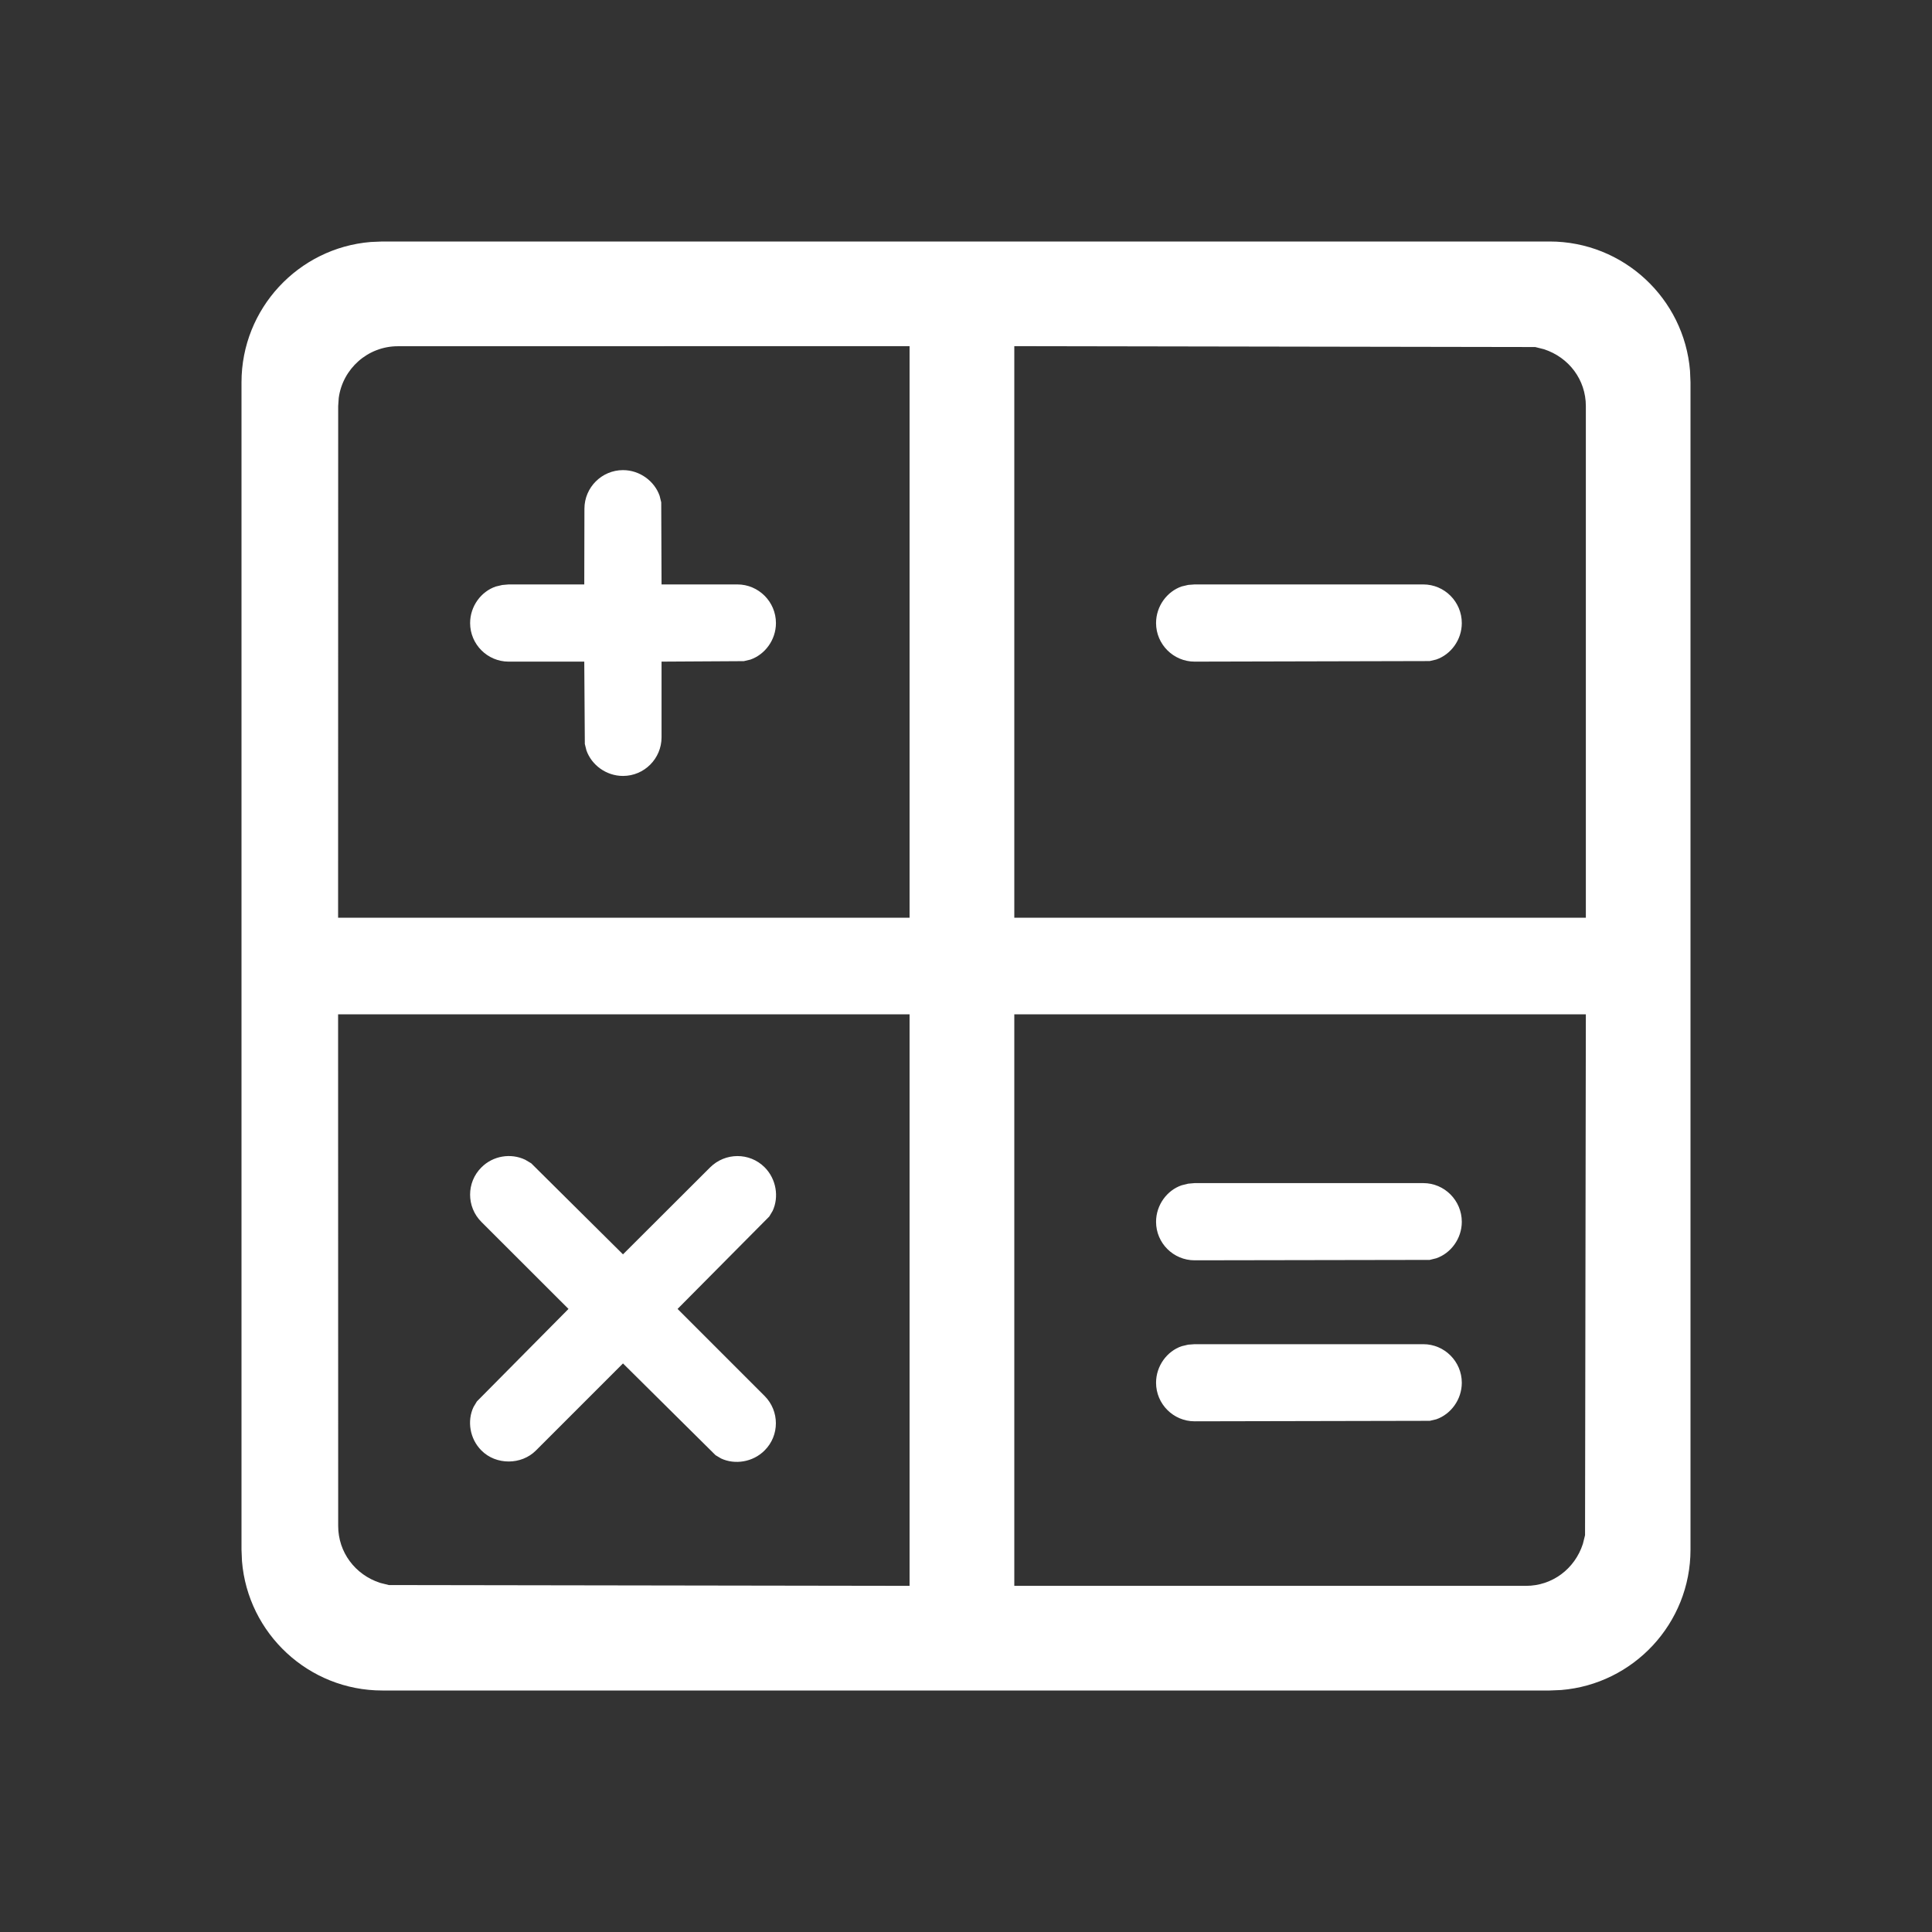 <?xml version="1.0" encoding="UTF-8"?>
<svg width="24px" height="24px" viewBox="0 0 24 24" version="1.1" xmlns="http://www.w3.org/2000/svg" xmlns:xlink="http://www.w3.org/1999/xlink">
    <rect x="0" y="0" width="24" height="24" fill="#333333" stroke="none"/>
    <title>01 Visual Language/02 Icons/01 System/Menu/Calculator@2x</title>
    <g id="01-Visual-Language/02-Icons/01-System/Menu/Calculator" stroke="none" stroke-width="1" fill="none" fill-rule="evenodd">
        <path d="M19.25,3 C20.166,3 20.921,3.708 20.994,4.606 L21,4.749 L21,19.25 C21,20.167 20.291,20.921 19.393,20.994 L19.25,21 L4.749,21 C3.833,21 3.079,20.292 3.006,19.393 L3,19.25 L3,4.749 C3,3.833 3.708,3.079 4.606,3.006 L4.749,3 L19.25,3 Z M11.299,12.6 L4.2,12.6 L4.201,18.956 C4.201,19.28 4.409,19.561 4.722,19.663 L4.83,19.69 L11.299,19.7 L11.299,12.6 Z M19.7,12.6 L12.6,12.6 L12.6,19.7 L18.957,19.7 C19.281,19.7 19.562,19.491 19.663,19.179 L19.69,19.071 L19.7,12.6 Z M8.821,14.502 C9.008,14.316 9.31,14.313 9.498,14.5 C9.645,14.647 9.678,14.871 9.598,15.042 L9.556,15.112 L8.417,16.26 L9.498,17.341 C9.685,17.528 9.685,17.833 9.498,18.018 C9.352,18.165 9.127,18.197 8.958,18.118 L8.889,18.077 L7.739,16.937 L6.658,18.018 C6.478,18.2 6.162,18.202 5.98,18.018 C5.835,17.873 5.801,17.65 5.882,17.479 L5.924,17.409 L7.062,16.26 L5.98,15.179 C5.793,14.992 5.793,14.688 5.98,14.502 C6.124,14.357 6.346,14.321 6.525,14.407 L6.599,14.451 L7.739,15.582 L8.821,14.502 Z M17.681,16.698 C17.944,16.698 18.159,16.913 18.159,17.177 C18.159,17.386 18.023,17.568 17.842,17.631 L17.761,17.65 L14.84,17.656 C14.576,17.656 14.361,17.441 14.361,17.177 C14.361,16.968 14.497,16.785 14.679,16.723 L14.759,16.704 L14.84,16.698 L17.681,16.698 Z M17.681,14.697 C17.944,14.697 18.159,14.913 18.159,15.178 C18.159,15.386 18.023,15.569 17.841,15.631 L17.76,15.651 L14.84,15.656 C14.576,15.656 14.361,15.442 14.361,15.178 C14.361,14.969 14.497,14.786 14.679,14.724 L14.76,14.704 L14.84,14.697 L17.681,14.697 Z M12.6,4.3 L12.6,11.4 L19.7,11.4 L19.7,5.044 C19.7,4.72 19.492,4.44 19.179,4.338 L19.071,4.311 L12.6,4.3 Z M11.299,4.3 L4.943,4.301 C4.568,4.301 4.257,4.581 4.208,4.943 L4.201,5.044 L4.2,11.4 L11.299,11.4 L11.299,4.3 Z M7.739,5.84 C7.947,5.84 8.13,5.976 8.194,6.159 L8.214,6.24 L8.218,7.26 L9.16,7.26 C9.423,7.26 9.639,7.475 9.639,7.74 C9.639,7.949 9.503,8.131 9.321,8.194 L9.24,8.213 L8.218,8.219 L8.218,9.159 C8.218,9.423 8.004,9.639 7.739,9.639 C7.53,9.639 7.349,9.503 7.285,9.322 L7.265,9.242 L7.258,8.219 L6.319,8.219 C6.055,8.219 5.84,8.004 5.84,7.74 C5.84,7.531 5.976,7.348 6.159,7.286 L6.239,7.267 L6.319,7.26 L7.258,7.26 L7.26,6.319 C7.26,6.055 7.476,5.84 7.739,5.84 Z M17.68,7.26 C17.945,7.26 18.159,7.476 18.159,7.74 C18.159,7.949 18.023,8.131 17.841,8.193 L17.76,8.212 L14.84,8.219 C14.577,8.219 14.361,8.004 14.361,7.74 C14.361,7.53 14.497,7.348 14.679,7.285 L14.76,7.266 L14.84,7.26 L17.68,7.26 Z" id="Shape" fill="#FFFFFF"></path>
    </g>
</svg>